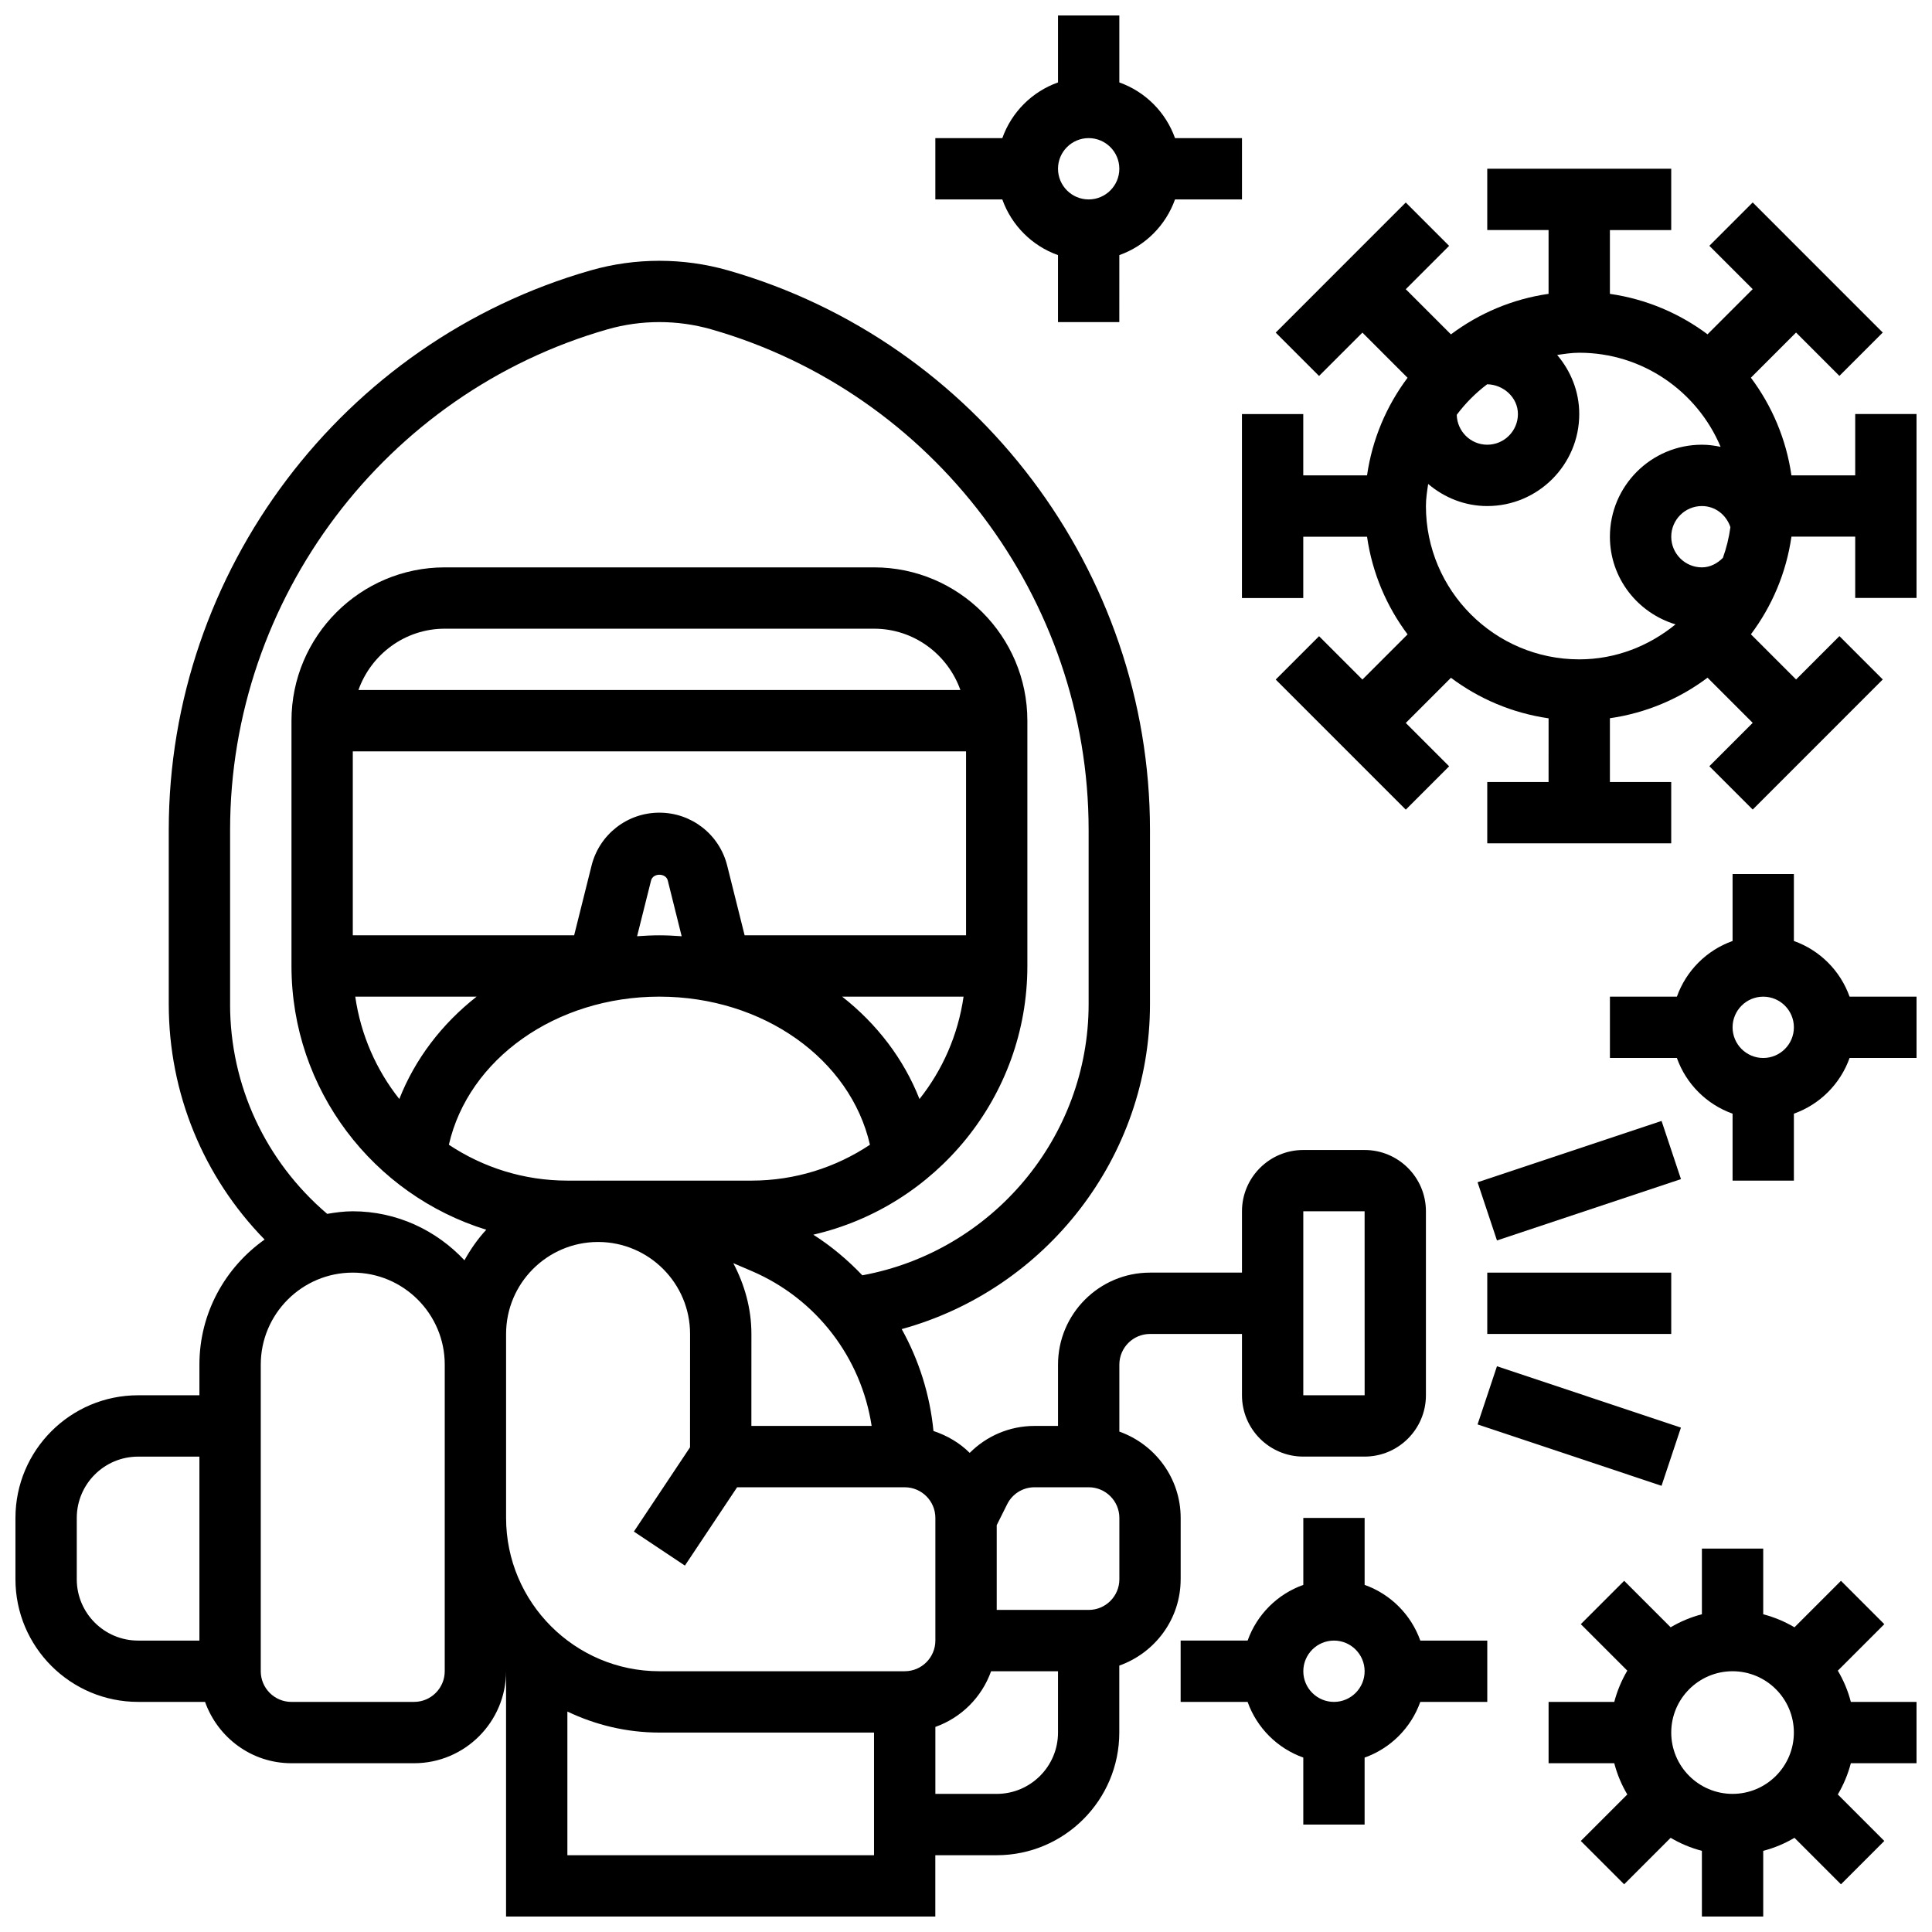 <?xml version="1.0" encoding="UTF-8"?>
<!-- Uploaded to: ICON Repo, www.iconrepo.com, Generator: ICON Repo Mixer Tools -->
<svg width="800px" height="800px" version="1.1" viewBox="144 144 512 512" xmlns="http://www.w3.org/2000/svg">
 <defs>
  <clipPath id="e">
   <path d="m148.09 213h373.91v438.9h-373.91z"/>
  </clipPath>
  <clipPath id="d">
   <path d="m554 554h97.902v97.902h-97.902z"/>
  </clipPath>
  <clipPath id="c">
   <path d="m570 375h81.902v82h-81.902z"/>
  </clipPath>
  <clipPath id="b">
   <path d="m391 148.09h83v81.906h-83z"/>
  </clipPath>
  <clipPath id="a">
   <path d="m473 188h178.9v180h-178.9z"/>
  </clipPath>
 </defs>
 <g clip-path="url(#e)">
  <path d="m456.89 562.52v-16.25c0-10.578-6.816-19.52-16.25-22.883v-17.75c0-4.477 3.641-8.125 8.125-8.125h24.371v16.25c0 8.965 7.289 16.25 16.25 16.25h16.25c8.965 0 16.25-7.289 16.25-16.25v-48.754c0-8.965-7.289-16.25-16.25-16.25h-16.25c-8.965 0-16.25 7.289-16.25 16.25v16.25h-24.371c-13.441 0-24.379 10.938-24.379 24.379v16.25h-6.207c-6.606 0-12.711 2.648-17.195 7.144-2.656-2.656-5.965-4.59-9.605-5.801-0.941-9.645-3.844-18.77-8.418-27.004 38.219-10.508 65.797-45.57 65.797-86.109v-46.199c0-68.484-45.992-129.45-111.84-148.27-11.824-3.379-24.547-3.379-36.355 0-65.848 18.82-111.84 79.789-111.84 148.27v46.195c0 23.582 9.168 45.766 25.402 62.383-10.418 7.363-17.277 19.441-17.277 33.141v8.125h-16.25c-17.926 0-32.504 14.578-32.504 32.504v16.25c0 17.926 14.578 32.504 32.504 32.504h17.746c3.363 9.438 12.305 16.254 22.883 16.254h32.504c13.441 0 24.379-10.938 24.379-24.379v65.008h113.76v-16.25h16.25c17.926 0 32.504-14.578 32.504-32.504v-17.746c9.445-3.367 16.262-12.305 16.262-22.883zm32.496-97.512h16.25l0.008 48.754h-16.258zm-325.04 97.512v-16.25c0-8.965 7.289-16.25 16.25-16.25h16.25v48.754l-16.246-0.004c-8.965 0-16.254-7.289-16.254-16.25zm219.41 24.375h-65.008c-22.402 0-40.629-18.234-40.629-40.629v-48.766c0-13.398 10.871-24.297 24.266-24.363h0.227c13.391 0.066 24.266 10.969 24.266 24.371l-0.012 30.043-14.879 22.332 13.523 9.012 13.832-20.754h44.418c4.484 0 8.125 3.648 8.125 8.125v32.504c-0.004 4.477-3.641 8.125-8.129 8.125zm3.918-151.64c-4.176-10.613-11.277-19.91-20.492-27.133h32.172c-1.457 10.156-5.578 19.445-11.68 27.133zm-150.18-92.141h162.52v48.754h-58.68l-4.617-18.461c-2.062-8.273-9.457-14.043-17.973-14.043s-15.91 5.769-17.977 14.043l-4.613 18.461h-58.66zm1.496-16.254c3.363-9.434 12.301-16.25 22.883-16.25h113.76c10.578 0 19.52 6.816 22.883 16.25zm85.66 65.254c-1.949-0.141-3.914-0.246-5.906-0.246-1.992 0-3.957 0.105-5.906 0.242l3.699-14.766c0.512-2.039 3.918-2.039 4.43 0zm-54.344 16.008c-9.207 7.223-16.309 16.512-20.484 27.125-6.094-7.688-10.215-16.977-11.676-27.125zm48.438 0c27.508 0 50.617 16.578 55.801 39.25-9.012 5.996-19.809 9.504-31.414 9.504h-40.516c-0.039 0-0.082-0.008-0.113-0.008-0.035 0-0.082 0.008-0.113 0.008h-8.012c-11.613 0-22.41-3.512-31.422-9.508 5.172-22.668 28.293-39.246 55.789-39.246zm19.586 70.629 4.883 2.09c17.16 7.363 29.02 22.965 31.781 41.043h-31.871l0.008-24.387c0-6.793-1.836-13.105-4.801-18.746zm-133.35-68.637v-46.199c0-61.27 41.141-115.81 100.05-132.65 8.906-2.543 18.496-2.543 27.418 0 58.91 16.84 100.05 71.387 100.05 132.65v46.195c0 35.309-25.555 65.543-59.969 71.859-3.867-4.055-8.184-7.703-12.992-10.766 32.438-7.477 56.727-36.535 56.727-71.207v-65.008c0-22.402-18.227-40.629-40.629-40.629h-113.76c-22.402 0-40.629 18.227-40.629 40.629v65.008c0 32.844 21.762 60.684 51.625 69.898-2.266 2.43-4.16 5.168-5.785 8.094-7.434-7.941-17.91-12.984-29.609-12.984-2.316 0-4.559 0.309-6.769 0.684-16.344-13.938-25.734-34.027-25.734-55.574zm56.879 176.78c0 4.477-3.641 8.125-8.125 8.125l-32.504 0.004c-4.484 0-8.125-3.648-8.125-8.125v-81.262c0-13.441 10.938-24.379 24.379-24.379 13.441 0 24.379 10.938 24.379 24.379zm32.504 48.758v-38.078c7.402 3.535 15.652 5.574 24.387 5.574h56.875v32.504zm113.77-16.254h-16.25v-17.746c6.891-2.453 12.312-7.875 14.766-14.758h17.734v16.25c0 8.965-7.289 16.254-16.25 16.254zm32.512-56.879c0 4.477-3.641 8.125-8.125 8.125h-24.379v-22.461l2.777-5.559c1.383-2.762 4.16-4.484 7.266-4.484h14.336c4.484 0 8.125 3.648 8.125 8.125z"/>
 </g>
 <path d="m538.14 481.26h48.754v16.25h-48.754z"/>
 <path d="m535.57 521.49 5.141-15.418 48.754 16.262-5.141 15.418z"/>
 <path d="m535.57 457.31 48.762-16.25 5.141 15.418-48.762 16.25z"/>
 <g clip-path="url(#d)">
  <path d="m631.04 586.74 12.32-12.32-11.488-11.488-12.32 12.32c-2.559-1.512-5.332-2.68-8.281-3.453v-17.41h-16.25v17.406c-2.949 0.766-5.719 1.934-8.281 3.453l-12.32-12.32-11.488 11.488 12.32 12.32c-1.512 2.566-2.68 5.332-3.453 8.281l-17.41 0.004v16.25h17.406c0.766 2.949 1.934 5.719 3.453 8.281l-12.32 12.32 11.488 11.488 12.32-12.32c2.559 1.512 5.332 2.68 8.281 3.453l0.004 17.406h16.25v-17.406c2.949-0.766 5.719-1.934 8.281-3.453l12.32 12.32 11.488-11.488-12.32-12.32c1.512-2.566 2.68-5.332 3.453-8.281h17.406v-16.25h-17.406c-0.762-2.953-1.934-5.723-3.453-8.281zm-27.895 32.656c-8.965 0-16.25-7.289-16.25-16.25 0-8.965 7.289-16.25 16.25-16.25 8.965 0 16.25 7.289 16.25 16.25 0 8.961-7.289 16.25-16.25 16.25z"/>
 </g>
 <path d="m505.64 564.01v-17.746h-16.25v17.746c-6.883 2.453-12.301 7.875-14.758 14.758h-17.75v16.25h17.746c2.453 6.883 7.875 12.301 14.758 14.758v17.75h16.25v-17.746c6.883-2.453 12.301-7.875 14.758-14.758h17.75v-16.25h-17.746c-2.457-6.887-7.875-12.305-14.758-14.762zm-8.125 31.012c-4.484 0-8.125-3.648-8.125-8.125 0-4.477 3.641-8.125 8.125-8.125s8.125 3.648 8.125 8.125c0 4.473-3.641 8.125-8.125 8.125z"/>
 <g clip-path="url(#c)">
  <path d="m619.4 393.37v-17.746h-16.25v17.746c-6.883 2.453-12.301 7.875-14.758 14.758h-17.746v16.25h17.746c2.453 6.883 7.875 12.301 14.758 14.758v17.746h16.25v-17.746c6.883-2.453 12.301-7.875 14.758-14.758h17.746v-16.25h-17.746c-2.453-6.883-7.875-12.305-14.758-14.758zm-8.125 31.008c-4.484 0-8.125-3.648-8.125-8.125s3.641-8.125 8.125-8.125c4.484 0 8.125 3.648 8.125 8.125s-3.641 8.125-8.125 8.125z"/>
 </g>
 <g clip-path="url(#b)">
  <path d="m424.38 211.61v17.746h16.25l0.004-17.746c6.883-2.453 12.301-7.875 14.758-14.758h17.746v-16.25h-17.746c-2.457-6.883-7.875-12.305-14.758-14.758v-17.746h-16.25v17.746c-6.887 2.453-12.305 7.875-14.758 14.758h-17.75v16.25h17.746c2.457 6.883 7.875 12.305 14.758 14.758zm8.129-31.008c4.484 0 8.125 3.648 8.125 8.125 0 4.477-3.641 8.125-8.125 8.125s-8.125-3.648-8.125-8.125c-0.004-4.477 3.637-8.125 8.125-8.125z"/>
 </g>
 <g clip-path="url(#a)">
  <path d="m635.65 253.73v16.25h-16.902c-1.383-9.613-5.168-18.438-10.742-25.883l11.969-11.969 11.488 11.488 11.488-11.488-34.469-34.477-11.488 11.488 11.488 11.488-11.969 11.969c-7.434-5.551-16.258-9.34-25.871-10.719v-16.902h16.25v-16.254h-48.754v16.25h16.25v16.902c-9.613 1.383-18.438 5.168-25.875 10.742l-11.969-11.969 11.488-11.488-11.488-11.488-34.469 34.477 11.488 11.488 11.488-11.488 11.969 11.969c-5.57 7.43-9.355 16.254-10.738 25.867h-16.902v-16.25h-16.25v48.754h16.25v-16.25h16.902c1.383 9.613 5.168 18.438 10.742 25.883l-11.969 11.969-11.488-11.488-11.488 11.488 34.469 34.477 11.488-11.488-11.488-11.488 11.969-11.969c7.434 5.574 16.262 9.352 25.875 10.742l-0.004 16.879h-16.25v16.25h48.754v-16.25h-16.25v-16.902c9.613-1.383 18.438-5.168 25.875-10.742l11.969 11.969-11.488 11.488 11.488 11.488 34.469-34.477-11.488-11.488-11.488 11.488-11.969-11.969c5.574-7.434 9.359-16.262 10.742-25.883l16.898 0.004v16.25h16.25v-48.754h-16.25zm-33.074 29.977c-0.391 2.82-1.047 5.527-1.992 8.133-1.52 1.523-3.434 2.519-5.562 2.519-4.484 0-8.125-3.648-8.125-8.125s3.641-8.125 8.125-8.125c3.523 0 6.465 2.324 7.555 5.598zm-56.312-29.977c0 4.477-3.641 8.125-8.125 8.125-4.414 0-7.973-3.543-8.086-7.922 2.293-3.07 4.996-5.777 8.055-8.094 4.238 0.059 8.156 3.422 8.156 7.891zm-24.379 24.379c0-2.008 0.309-3.926 0.594-5.852 4.25 3.602 9.672 5.852 15.66 5.852 13.441 0 24.379-10.938 24.379-24.379 0-5.988-2.25-11.41-5.852-15.66 1.926-0.281 3.844-0.59 5.852-0.59 16.836 0 31.309 10.305 37.461 24.938-1.609-0.34-3.262-0.562-4.957-0.562-13.441 0-24.379 10.938-24.379 24.379 0 10.996 7.363 20.211 17.391 23.23-7 5.707-15.809 9.273-25.516 9.273-22.406 0-40.633-18.227-40.633-40.629z"/>
 </g>
</svg>